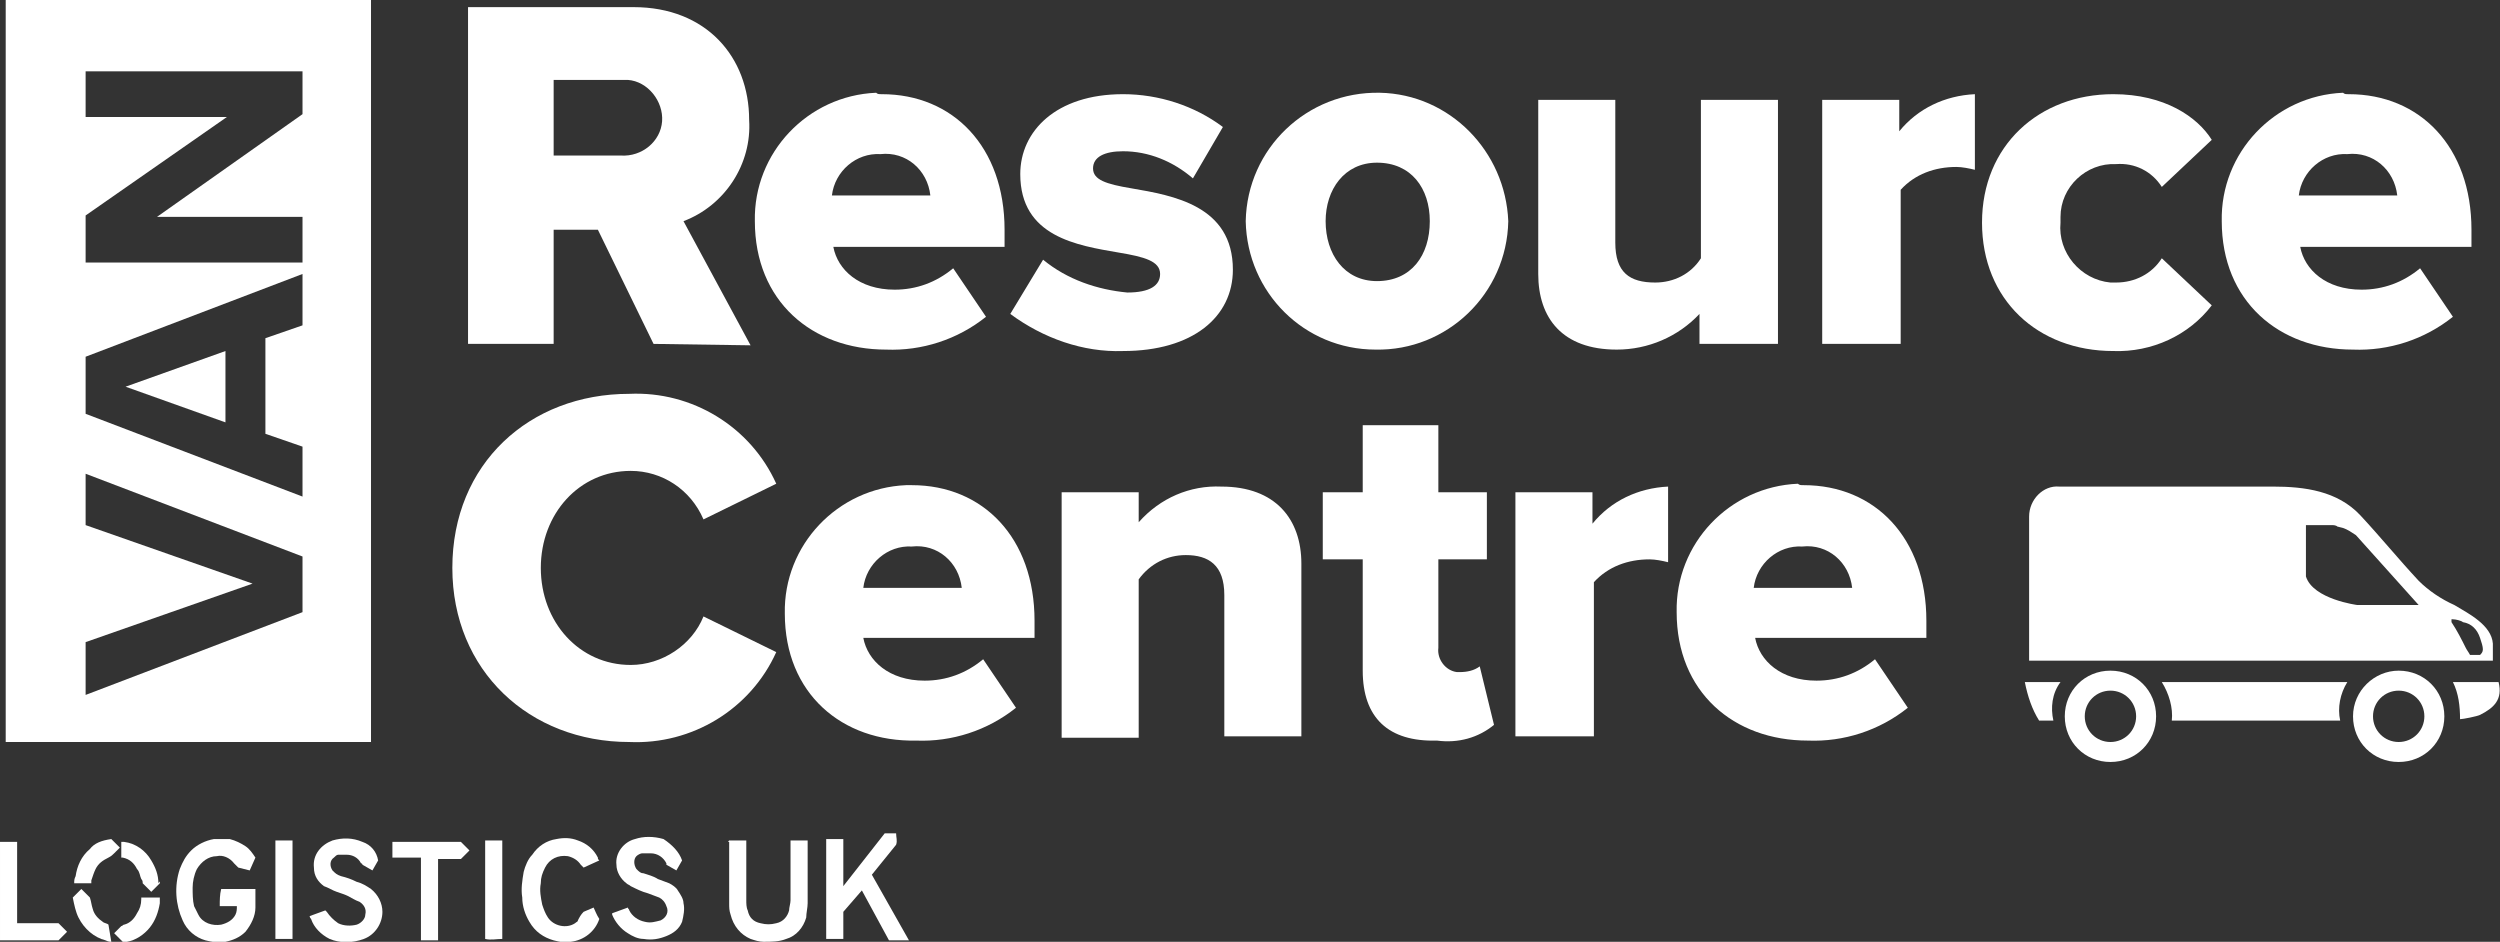 <?xml version="1.0" encoding="utf-8"?>
<!-- Generator: Adobe Illustrator 27.5.0, SVG Export Plug-In . SVG Version: 6.00 Build 0)  -->
<svg version="1.1" id="Layer_1" xmlns="http://www.w3.org/2000/svg" xmlns:xlink="http://www.w3.org/1999/xlink" x="0px" y="0px"
	 viewBox="0 0 175.2 66" style="enable-background:new 0 0 175.2 66;" xml:space="preserve">
<rect x="0" y="0" width="175.2" height="66" fill="#333333" stroke="none"/>
<style type="text/css">
	.st0{clip-path:url(#SVGID_00000004521910068019608110000001976878353664107435_);}
	.st1{fill:#FFFFFF;}
</style>
<g id="Group_72" transform="translate(-250 -82.971)">
	<g id="Group_7" transform="translate(250 82.971)">
		<g>
			<defs>
				<rect id="SVGID_1_" width="175.2" height="66"/>
			</defs>
			<clipPath id="SVGID_00000164491643024489735150000013449706230193833909_">
				<use xlink:href="#SVGID_1_"  style="overflow:visible;"/>
			</clipPath>
			<g id="Group_7-2" style="clip-path:url(#SVGID_00000164491643024489735150000013449706230193833909_);">
				<path id="Path_53" class="st1" d="M175.1,47.8h-3.2c0.4,0.8,0.5,1.7,0.5,2.6c0,0,0,0,0,0c0,0,0,0,0,0c0.2,0,1.2-0.2,1.4-0.3
					C174.8,49.6,175.4,49,175.1,47.8"/>
				<path id="Path_54" class="st1" d="M164.5,47.8h-13c0.5,0.8,0.8,1.8,0.7,2.7h11.8C163.8,49.6,164,48.6,164.5,47.8"/>
				<path id="Path_55" class="st1" d="M144.4,47.8h-2.5c0.2,1,0.5,1.9,1,2.7h1C143.7,49.6,143.8,48.6,144.4,47.8"/>
				<path id="Path_56" class="st1" d="M164.9,50.2c0,1.8,1.4,3.2,3.2,3.2c1.8,0,3.2-1.4,3.2-3.2c0-1.8-1.4-3.2-3.2-3.2l0,0
					C166.4,47,164.9,48.4,164.9,50.2 M166.3,50.2c0-1,0.8-1.8,1.8-1.8c1,0,1.8,0.8,1.8,1.8c0,1-0.8,1.8-1.8,1.8
					C167.1,52,166.3,51.2,166.3,50.2C166.3,50.2,166.3,50.2,166.3,50.2"/>
				<path id="Path_57" class="st1" d="M144.7,50.2c0,1.8,1.4,3.2,3.2,3.2c1.8,0,3.2-1.4,3.2-3.2c0-1.8-1.4-3.2-3.2-3.2
					C146.1,47,144.7,48.4,144.7,50.2C144.7,50.2,144.7,50.2,144.7,50.2 M146.1,50.2c0-1,0.8-1.8,1.8-1.8c1,0,1.8,0.8,1.8,1.8
					c0,1-0.8,1.8-1.8,1.8C146.9,52,146.1,51.2,146.1,50.2L146.1,50.2"/>
				<path id="Path_58" class="st1" d="M142.2,36.2v10.1h32.5c0,0,0-1.1,0-1.2c-0.1-1.3-1.7-2.1-2.7-2.7c-0.9-0.4-1.8-1-2.5-1.7
					c-1.4-1.5-2.7-3.1-4.1-4.6c-1.6-1.7-3.9-2-6.1-2h-15C143.2,34,142.2,35,142.2,36.2 M172.8,45.4c-0.3-0.6-0.6-1.2-1-1.8
					c0-0.1,0-0.1,0-0.2c0,0,0.1,0,0.1,0c0.2,0,0.6,0.1,0.7,0.2c0.6,0.1,1,0.5,1.2,1.1c0.1,0.3,0.2,0.6,0.2,0.8
					c0,0.2-0.1,0.3-0.2,0.4c0,0,0,0-0.1,0l-0.6,0C173,45.7,172.9,45.6,172.8,45.4 M161.6,36.8h1.8c0.1,0,0.3,0,0.4,0.1l0.4,0.1
					c0.3,0.1,0.6,0.3,0.9,0.5l4.4,4.9h-4.3c0,0-3.1-0.4-3.6-2L161.6,36.8z"/>
				<path id="Path_59" class="st1" d="M45.8,24.1l-3.9-8h-3.1v8h-6V0.5h11.6c5.1,0,8.1,3.5,8.1,7.9c0.2,3.1-1.7,6-4.6,7.1l4.7,8.7
					L45.8,24.1z M43.5,5.6h-4.7v5.3h4.7c1.5,0.1,2.8-1,2.9-2.4s-1-2.8-2.4-2.9C43.8,5.6,43.7,5.6,43.5,5.6"/>
				<path id="Path_60" class="st1" d="M61.8,6.6c5,0,8.6,3.7,8.6,9.5v1.2h-12c0.3,1.6,1.8,3,4.3,3c1.5,0,2.9-0.5,4.1-1.5l2.3,3.4
					c-2,1.6-4.5,2.4-7,2.3c-5.2,0-9.2-3.4-9.2-9c-0.1-4.8,3.7-8.8,8.5-9C61.5,6.6,61.6,6.6,61.8,6.6 M58.3,13.7h6.9
					c-0.2-1.8-1.7-3.1-3.5-2.9C60,10.7,58.5,12,58.3,13.7"/>
				<path id="Path_61" class="st1" d="M73.1,18.2c1.7,1.4,3.8,2.1,5.9,2.3c1.6,0,2.3-0.5,2.3-1.3c0-0.9-1.1-1.2-2.9-1.5
					c-2.9-0.5-6.9-1.1-6.9-5.5c0-3,2.5-5.6,7.2-5.6c2.5,0,5,0.8,7,2.3l-2.1,3.6c-1.4-1.2-3.1-1.9-4.9-1.9c-1.3,0-2.1,0.4-2.1,1.2
					c0,0.8,0.9,1.1,2.7,1.4c2.9,0.5,7.1,1.2,7.1,5.7c0,3.3-2.8,5.7-7.7,5.7c-2.8,0.1-5.6-0.9-7.9-2.6L73.1,18.2z"/>
				<path id="Path_62" class="st1" d="M87.3,15.5c0.1-5.1,4.3-9.1,9.4-9c4.9,0.1,8.8,4.1,9,9c-0.1,5.1-4.3,9.1-9.3,9
					C91.4,24.5,87.4,20.5,87.3,15.5 M100.2,15.5c0-2.3-1.3-4.1-3.7-4.1c-2.3,0-3.6,1.9-3.6,4.1c0,2.3,1.3,4.2,3.6,4.2
					C98.9,19.7,100.2,17.9,100.2,15.5"/>
				<path id="Path_63" class="st1" d="M119.1,24.1v-2.1c-1.5,1.6-3.6,2.5-5.8,2.5c-3.8,0-5.5-2.2-5.5-5.3V7h5.4v10
					c0,2.1,1,2.8,2.8,2.8c1.3,0,2.5-0.6,3.2-1.7V7h5.4v17.1H119.1z"/>
				<path id="Path_64" class="st1" d="M127.7,24.1V7h5.4v2.2c1.3-1.6,3.2-2.5,5.3-2.6v5.3c-0.4-0.1-0.9-0.2-1.3-0.2
					c-1.5,0-2.9,0.5-3.9,1.6v10.8H127.7z"/>
				<path id="Path_65" class="st1" d="M148.1,6.6c3.6,0,5.9,1.6,6.9,3.2l-3.5,3.3c-0.7-1.1-1.9-1.7-3.2-1.6
					c-2.1-0.1-3.9,1.6-3.9,3.7c0,0.1,0,0.3,0,0.4c-0.2,2.1,1.4,4,3.5,4.2c0.1,0,0.3,0,0.4,0c1.3,0,2.5-0.6,3.2-1.7l3.5,3.3
					c-1.6,2.1-4.2,3.3-6.9,3.2c-5.3,0-9.2-3.6-9.2-9C138.9,10.2,142.9,6.6,148.1,6.6"/>
				<path id="Path_66" class="st1" d="M164.6,6.6c5,0,8.6,3.7,8.6,9.5v1.2h-12c0.3,1.6,1.8,3,4.3,3c1.5,0,2.9-0.5,4.1-1.5l2.3,3.4
					c-2,1.6-4.5,2.4-7,2.3c-5.2,0-9.2-3.4-9.2-9c-0.1-4.8,3.7-8.8,8.5-9C164.3,6.6,164.4,6.6,164.6,6.6 M161.1,13.7h6.9
					c-0.2-1.8-1.7-3.1-3.5-2.9C162.8,10.7,161.3,12,161.1,13.7"/>
				<path id="Path_67" class="st1" d="M31.7,39.8c0-7.3,5.4-12.2,12.4-12.2c4.4-0.2,8.5,2.3,10.3,6.3l-5.1,2.5
					c-0.9-2.1-2.9-3.4-5.1-3.4c-3.6,0-6.3,3-6.3,6.8s2.7,6.8,6.3,6.8c2.2,0,4.3-1.4,5.1-3.4l5.1,2.5c-1.8,4-5.9,6.5-10.3,6.3
					C37.1,52,31.7,47,31.7,39.8"/>
				<path id="Path_68" class="st1" d="M63.9,34c5,0,8.6,3.7,8.6,9.5v1.2h-12c0.3,1.6,1.8,3,4.3,3c1.5,0,2.9-0.5,4.1-1.5l2.3,3.4
					c-2,1.6-4.5,2.4-7,2.3C59,52,55,48.6,55,43c-0.1-4.8,3.7-8.8,8.5-9C63.6,34,63.8,34,63.9,34 M60.5,41.2h6.9
					c-0.2-1.8-1.7-3.1-3.5-2.9C62.2,38.2,60.7,39.5,60.5,41.2"/>
				<path id="Path_69" class="st1" d="M85.8,51.6v-9.9c0-2.1-1.1-2.8-2.7-2.8c-1.3,0-2.5,0.6-3.3,1.7v11.1h-5.4V34.5h5.4v2.1
					c1.5-1.7,3.6-2.6,5.8-2.5c3.8,0,5.6,2.3,5.6,5.4v12.1L85.8,51.6z"/>
				<path id="Path_70" class="st1" d="M95.5,47v-7.8h-2.8v-4.7h2.8v-4.7h5.3v4.7h3.4v4.7h-3.4v6.2c-0.1,0.8,0.5,1.6,1.3,1.7
					c0.1,0,0.1,0,0.2,0c0.5,0,1-0.1,1.4-0.4l1,4.1c-1.1,0.9-2.5,1.3-4,1.1C97.3,52,95.5,50.3,95.5,47"/>
				<path id="Path_71" class="st1" d="M106.2,51.6V34.5h5.4v2.2c1.3-1.6,3.2-2.5,5.3-2.6v5.3c-0.4-0.1-0.9-0.2-1.3-0.2
					c-1.5,0-2.9,0.5-3.9,1.6v10.8L106.2,51.6z"/>
				<path id="Path_72" class="st1" d="M126.4,34c5,0,8.6,3.7,8.6,9.5v1.2h-12c0.3,1.6,1.8,3,4.3,3c1.5,0,2.9-0.5,4.1-1.5l2.3,3.4
					c-2,1.6-4.5,2.4-7,2.3c-5.2,0-9.2-3.4-9.2-9c-0.1-4.8,3.7-8.8,8.5-9C126.1,34,126.2,34,126.4,34 M122.9,41.2h6.9
					c-0.2-1.8-1.7-3.1-3.5-2.9C124.6,38.2,123.1,39.5,122.9,41.2"/>
				<path id="Path_73" class="st1" d="M15.8,24.6l-7,2.5l7,2.5V24.6z"/>
				<path id="Path_74" class="st1" d="M0.4,52H26V0H0.4V52z M21.2,42.9L6,48.7V45l11.7-4.1L6,36.8v-3.6l15.2,5.8L21.2,42.9z
					 M21.2,22.8l-2.6,0.9v6.7l2.6,0.9v3.5L6,29v-4l15.2-5.8L21.2,22.8z M21.2,8L11,15.2h10.2v3.2H6v-3.3l9.9-6.9H6V5h15.2L21.2,8z"
					/>
				<path id="Path_75" class="st1" d="M63.7,65.9h-1.4l-1.9-3.5l-1.3,1.5v1.9c-0.4,0-0.8,0-1.2,0c0-0.1,0-6.8,0-7c0.4,0,0.8,0,1.2,0
					c0,0.1,0,0.1,0,0.2c0,1,0,1.9,0,2.9v0.2l0,0l2.9-3.7h0.8c0,0.3,0.1,0.5,0,0.8l-1.7,2.1L63.7,65.9"/>
				<path id="Path_76" class="st1" d="M15.5,62.3h2.4c0,0,0,0.1,0,0.1c0,0.4,0,0.8,0,1.2c0,0.6-0.3,1.2-0.7,1.7
					c-0.4,0.4-0.9,0.6-1.4,0.7c-0.5,0.1-1,0-1.4-0.1c-0.7-0.2-1.3-0.7-1.6-1.4c-0.5-1.1-0.6-2.4-0.2-3.6c0.2-0.5,0.4-0.9,0.8-1.3
					c0.4-0.4,1-0.7,1.6-0.8c0.4,0,0.7,0,1.1,0c0.4,0.1,0.8,0.3,1.1,0.5c0.3,0.2,0.5,0.5,0.7,0.8L17.5,61l-0.8-0.2
					c-0.1-0.1-0.2-0.2-0.3-0.3c-0.3-0.4-0.8-0.6-1.2-0.5c-0.6,0-1.1,0.4-1.4,0.9c-0.2,0.4-0.3,0.9-0.3,1.3c0,0.4,0,0.9,0.1,1.3
					c0.1,0.2,0.2,0.4,0.3,0.6c0.3,0.6,1,0.8,1.6,0.7c0.4-0.1,0.8-0.3,1-0.7c0.1-0.2,0.1-0.4,0.1-0.6c-0.2,0-0.4,0-0.6,0
					s-0.4,0-0.6,0C15.4,63.1,15.4,62.7,15.5,62.3"/>
				<path id="Path_77" class="st1" d="M51.1,58.9h1.2c0,0.1,0,0.1,0,0.2c0,1.3,0,2.7,0,4c0,0.2,0,0.5,0.1,0.7
					c0.1,0.5,0.4,0.8,0.9,0.9c0.4,0.1,0.7,0.1,1.1,0c0.5-0.1,0.8-0.5,0.9-0.9c0-0.2,0.1-0.5,0.1-0.7c0-1.3,0-2.7,0-4
					c0-0.1,0-0.1,0-0.2h1.2c0,0,0,0.1,0,0.1c0,1.4,0,2.9,0,4.3c0,0.3-0.1,0.7-0.1,1c-0.2,0.7-0.7,1.3-1.4,1.5
					c-0.5,0.2-1,0.2-1.6,0.2c-0.3,0-0.6-0.1-0.9-0.2c-0.7-0.3-1.2-0.9-1.4-1.7c-0.1-0.3-0.1-0.5-0.1-0.8c0-1.4,0-2.8,0-4.3
					C51,59,51,59,51.1,58.9"/>
				<path id="Path_78" class="st1" d="M47.8,60.3L47.4,61l-0.7-0.4c0,0,0,0,0-0.1c-0.2-0.4-0.6-0.7-1.1-0.7c-0.2,0-0.4,0-0.6,0
					c-0.1,0-0.3,0.1-0.4,0.2c-0.2,0.2-0.2,0.6,0,0.9c0.2,0.2,0.3,0.3,0.5,0.3c0.3,0.1,0.7,0.2,1,0.4c0.3,0.1,0.5,0.2,0.8,0.3
					c0.2,0.1,0.5,0.3,0.6,0.5c0.2,0.3,0.4,0.6,0.4,0.9c0.1,0.4,0,0.9-0.1,1.3c-0.2,0.5-0.6,0.8-1.1,1c-0.5,0.2-1,0.3-1.6,0.2
					c-0.4,0-0.8-0.2-1.1-0.4c-0.5-0.3-0.9-0.8-1.1-1.3c0,0,0-0.1,0-0.1l1.1-0.4c0,0.1,0.1,0.1,0.1,0.2c0.2,0.4,0.6,0.7,1.1,0.8
					c0.4,0.1,0.7,0,1.1-0.1c0.4-0.2,0.6-0.6,0.4-1c-0.1-0.3-0.3-0.5-0.5-0.6c-0.3-0.1-0.5-0.2-0.8-0.3c-0.4-0.1-0.8-0.3-1.2-0.5
					c-0.1-0.1-0.2-0.1-0.3-0.2c-0.4-0.3-0.7-0.8-0.7-1.3c-0.1-0.8,0.5-1.6,1.3-1.8c0.6-0.2,1.3-0.2,2,0
					C47.1,59.2,47.6,59.7,47.8,60.3"/>
				<path id="Path_79" class="st1" d="M21.7,64.2l1.1-0.4l0.1,0.1c0.2,0.3,0.5,0.6,0.8,0.8c0.4,0.2,0.9,0.2,1.3,0.1
					c0.3-0.1,0.6-0.4,0.6-0.7c0.1-0.4-0.1-0.7-0.4-0.9c-0.3-0.1-0.6-0.3-0.8-0.4c-0.2-0.1-0.5-0.2-0.8-0.3c-0.3-0.1-0.6-0.3-0.9-0.4
					c-0.4-0.3-0.7-0.7-0.7-1.3c-0.1-0.9,0.5-1.6,1.3-1.9c0.7-0.2,1.4-0.2,2.1,0.1c0.6,0.2,1,0.7,1.1,1.3L26.1,61l-0.7-0.4
					c0,0,0-0.1-0.1-0.1c-0.2-0.4-0.6-0.6-1-0.6c-0.2,0-0.4,0-0.6,0c-0.1,0-0.2,0.1-0.3,0.2c-0.3,0.2-0.3,0.6-0.1,0.9c0,0,0,0,0,0
					c0.2,0.2,0.3,0.3,0.6,0.4c0.4,0.1,0.7,0.2,1.1,0.4c0.4,0.1,0.7,0.3,1,0.5c0.5,0.4,0.8,1,0.8,1.6c0,0.8-0.5,1.6-1.3,1.9
					c-0.8,0.3-1.7,0.3-2.4,0c-0.6-0.3-1.1-0.8-1.3-1.4C21.7,64.3,21.7,64.2,21.7,64.2"/>
				<path id="Path_80" class="st1" d="M40.9,63.9l0.7-0.3c0.1,0.2,0.2,0.5,0.4,0.8c-0.3,0.9-1.1,1.5-2,1.6c-0.4,0.1-0.8,0-1.2-0.1
					c-0.7-0.2-1.3-0.6-1.7-1.3c-0.3-0.5-0.5-1.1-0.5-1.7c-0.1-0.6,0-1.2,0.1-1.8c0.1-0.4,0.3-0.9,0.6-1.2c0.4-0.6,1-1,1.7-1.1
					c0.5-0.1,1-0.1,1.5,0.1c0.6,0.2,1.1,0.6,1.4,1.2c0,0.1,0,0.1,0.1,0.2l-1.1,0.5c-0.1-0.1-0.1-0.1-0.2-0.2
					c-0.2-0.3-0.5-0.5-0.9-0.6c-0.7-0.1-1.3,0.2-1.6,0.8c-0.2,0.4-0.3,0.7-0.3,1.1c-0.1,0.5,0,1,0.1,1.5c0.1,0.3,0.2,0.6,0.4,0.9
					c0.4,0.6,1.3,0.8,1.9,0.4c0.1-0.1,0.2-0.1,0.2-0.2C40.6,64.3,40.7,64.1,40.9,63.9"/>
				<path id="Path_81" class="st1" d="M30.7,65.9h-1.2c0-0.1,0-0.1,0-0.2c0-1.4,0-2.8,0-4.2v-1.4h-2v-1.1h4.8l0.6,0.6l-0.6,0.6h-1.6
					V65.9z"/>
				<path id="Path_82" class="st1" d="M1.2,64.7h2.9l0.6,0.6c-0.2,0.2-0.4,0.4-0.6,0.6c-0.3,0-4,0-4.1,0v-6.9c0.4,0,0.8,0,1.2,0
					c0,0.2,0,0.4,0,0.6s0,0.4,0,0.6L1.2,64.7"/>
				<path id="Path_83" class="st1" d="M34,58.9h1.2c0,0.1,0,6.7,0,6.9c-0.4,0-0.8,0.1-1.2,0C34,65.7,34,59.2,34,58.9"/>
				<path id="Path_84" class="st1" d="M19.3,58.9h1.2c0,0.1,0,6.7,0,6.9c-0.4,0-0.8,0-1.2,0V58.9z"/>
				<path id="Path_85" class="st1" d="M11.2,61.9l-0.6,0.6L10,61.9c0-0.1,0-0.2-0.1-0.3c-0.1-0.2-0.1-0.5-0.3-0.7
					c-0.2-0.4-0.5-0.7-1-0.8c0,0-0.1,0-0.1,0v-1.1c0.1,0,0.1,0,0.2,0c0.8,0.1,1.5,0.6,1.9,1.3c0.3,0.5,0.5,1,0.5,1.6
					C11.2,61.7,11.2,61.8,11.2,61.9C11.2,61.9,11.2,61.9,11.2,61.9"/>
				<path id="Path_86" class="st1" d="M7.8,58.8l0.6,0.6c-0.1,0.1-0.3,0.3-0.4,0.4c-0.1,0.1-0.2,0.2-0.4,0.3
					c-0.4,0.2-0.7,0.4-0.9,0.8c-0.1,0.2-0.2,0.5-0.3,0.8l0,0.2c-0.1,0-0.3,0-0.4,0c-0.1,0-0.3,0-0.4,0c-0.1,0-0.3,0-0.4,0
					c0-0.2,0-0.3,0.1-0.5c0.1-0.7,0.4-1.4,1-1.9C6.6,59.1,7.1,58.9,7.8,58.8C7.7,58.8,7.7,58.8,7.8,58.8"/>
				<path id="Path_87" class="st1" d="M7.8,66c-0.1,0-0.2,0-0.4-0.1c-0.8-0.2-1.5-0.8-1.9-1.6c-0.2-0.4-0.3-0.9-0.4-1.4l0.6-0.6
					l0.6,0.6c0.1,0.3,0.1,0.5,0.2,0.8c0.1,0.4,0.4,0.7,0.7,0.9c0.1,0.1,0.3,0.1,0.4,0.2L7.8,66z"/>
				<path id="Path_88" class="st1" d="M11.2,62.9c0,0.1,0,0.2,0,0.4c-0.1,0.6-0.3,1.2-0.7,1.7c-0.4,0.5-1,0.9-1.6,1
					c-0.1,0-0.2,0-0.3,0L8,65.4l0.3-0.3c0.1-0.1,0.1-0.1,0.2-0.2c0.1,0,0.1-0.1,0.2-0.1c0.4-0.1,0.7-0.4,0.9-0.8
					c0.2-0.3,0.3-0.6,0.3-1c0,0,0-0.1,0-0.1C10.4,62.9,10.8,62.9,11.2,62.9"/>
			</g>
		</g>
	</g>
</g>
</svg>
